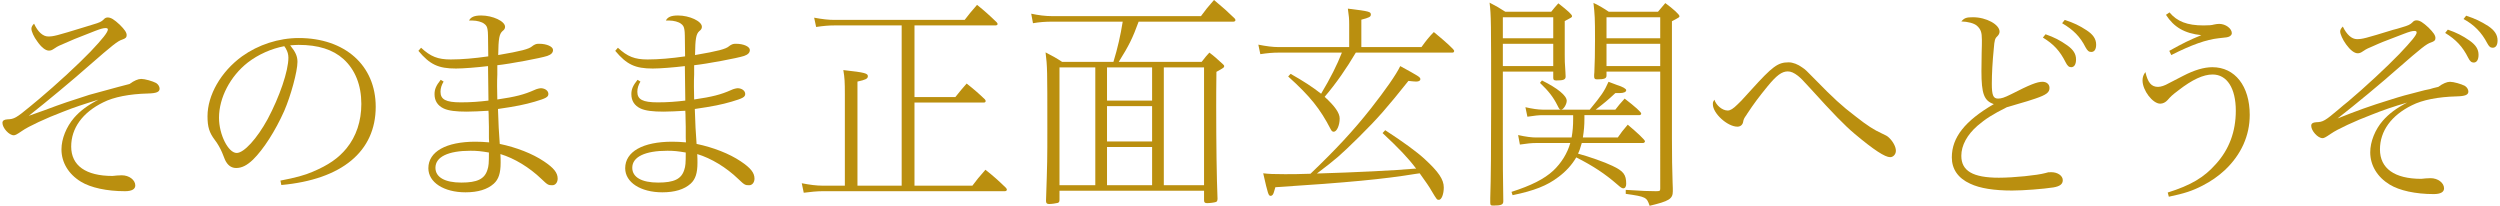 <?xml version="1.0" encoding="utf-8"?>
<svg width="656px" height="54px" viewBox="0 0 656 54" version="1.1" id="elements" xmlns="http://www.w3.org/2000/svg" xmlns:xlink="http://www.w3.org/1999/xlink" x="0px" y="0px" enable-background="new 0 0 656 54" xml:space="preserve"><g><g><g>
	<path fill="#BA8F0F" d="M33.993,22.041c1.159-0.87,2.262-1.334,3.073-1.334c0.929,0,3.017,0.58,3.944,1.103c0.521,0.348,0.87,0.928,0.87,1.449c0,0.87-0.812,1.219-3.074,1.276c-4.813,0.116-8.99,0.928-11.716,2.32c-5.452,2.668-8.41,6.785-8.41,11.6c0,4.988,3.828,7.714,10.846,7.714c0.175,0,0.639-0.058,1.16-0.116c0.464,0,0.986-0.058,1.276-0.058c1.914,0,3.538,1.218,3.538,2.668c0,0.985-0.929,1.508-2.727,1.508c-4.756,0-8.989-0.928-11.541-2.494c-3.248-1.972-5.104-5.046-5.104-8.468c0-2.784,1.276-5.916,3.307-8.294c1.623-1.856,3.596-3.306,6.379-4.756c-3.596,1.102-6.438,2.03-9.337,3.189c-4.292,1.624-9.048,3.828-10.672,4.988c-1.45,0.986-1.798,1.16-2.204,1.16c-1.218,0-2.958-1.914-2.958-3.248c0-0.58,0.406-0.87,1.276-0.928c1.798-0.059,2.319-0.349,6.031-3.422c0.87-0.754,1.682-1.393,2.378-1.973c4.35-3.653,10.034-8.873,13.397-12.354c3.19-3.364,4.582-5.104,4.582-5.857c0-0.232-0.231-0.349-0.58-0.349c-0.58,0-1.275,0.175-2.783,0.754c-5.8,2.263-5.916,2.32-8.12,3.307c-0.522,0.231-0.522,0.231-1.334,0.58c-0.29,0.115-0.754,0.405-1.276,0.754c-0.58,0.405-0.928,0.521-1.392,0.521c-0.87,0-1.972-0.87-3.016-2.378C8.878,9.688,8.241,8.237,8.241,7.542c0-0.465,0.232-0.87,0.696-1.334c0.985,2.146,2.319,3.363,3.712,3.363c1.392,0,2.088-0.174,9.453-2.436c0.755-0.232,1.509-0.464,2.263-0.696c1.798-0.521,2.262-0.754,2.842-1.334c0.29-0.348,0.638-0.521,1.044-0.521c0.87,0,1.682,0.521,3.189,1.913c1.276,1.276,1.798,2.03,1.798,2.727c0,0.58-0.289,0.87-1.159,1.16c-1.16,0.348-2.61,1.508-8.526,6.67c-4.582,4.06-11.31,9.627-16.008,13.339c1.683-0.579,2.088-0.754,4.234-1.508c4.466-1.682,6.901-2.494,11.657-4.002c1.219-0.348,3.133-0.87,7.656-2.088L33.993,22.041z"/></g><g>
	<path fill="#BA8F0F" d="M73.588,47.387c3.944-0.754,6.322-1.392,8.468-2.32c4.118-1.739,6.729-3.538,8.874-6.147c2.552-3.132,3.886-7.134,3.886-11.658c0-4.93-1.624-8.989-4.697-11.773c-2.784-2.494-6.612-3.712-11.774-3.712c-0.579,0-1.275,0.058-2.203,0.116c1.449,1.798,1.913,2.899,1.913,4.35c0,2.494-1.739,8.874-3.479,12.876c-2.32,5.22-5.452,10.092-8.178,12.76c-1.566,1.508-2.958,2.204-4.408,2.204c-1.044,0-1.914-0.464-2.552-1.45c-0.348-0.522-0.406-0.696-1.16-2.61c-0.405-0.985-1.218-2.436-1.914-3.306c-1.449-1.914-1.914-3.422-1.914-6.206c0-5.567,3.538-11.716,9.048-15.718c4.292-3.073,9.628-4.813,14.906-4.813c12.121,0,20.184,7.191,20.184,18.037c0,11.716-8.874,19.082-24.766,20.532L73.588,47.387z M65.005,16.415c-4.582,3.596-7.54,9.222-7.54,14.5c0,4.408,2.436,9.222,4.64,9.222c1.914,0,5.336-3.77,8.12-8.874c3.132-5.857,5.451-12.644,5.451-16.123c0-0.87-0.231-1.624-0.638-2.32c-0.058-0.174-0.058-0.174-0.348-0.521c0-0.116,0-0.116-0.116-0.175C71.21,12.762,67.789,14.27,65.005,16.415z"/></g><g>
	<path fill="#BA8F0F" d="M110.49,12.529c2.493,2.32,4.407,3.074,7.771,3.074c2.899,0,6.264-0.29,9.859-0.812c-0.058-5.857-0.058-6.205-0.174-6.96c-0.116-0.812-0.348-1.218-0.928-1.623c-0.58-0.465-1.914-0.812-2.958-0.812c-0.058,0-0.116,0-0.232,0c-0.174,0-0.405,0-0.754,0c0.464-0.928,1.393-1.334,3.19-1.334c3.016,0,6.264,1.508,6.264,2.958c0,0.464-0.174,0.754-0.696,1.16c-0.812,0.754-1.044,1.914-1.102,6.264c6.09-1.044,8.062-1.566,8.932-2.32c0.232-0.174,0.29-0.231,0.522-0.348c0.464-0.232,0.638-0.29,1.334-0.29c1.972,0,3.596,0.754,3.596,1.624c0,0.754-0.522,1.218-1.508,1.566c-1.74,0.579-9.802,2.088-13.108,2.436c0,1.044,0,1.914,0,2.436c-0.058,1.509-0.058,1.509-0.058,3.19c0,1.275,0.058,2.494,0.058,3.364c4.756-0.696,7.019-1.276,9.744-2.494c0.58-0.29,1.392-0.464,1.74-0.464c1.102,0.058,1.914,0.695,1.914,1.508c0,0.812-0.639,1.16-3.597,2.029c-2.609,0.754-4.813,1.219-9.628,1.914c0.059,2.9,0.29,7.134,0.465,9.164c4.407,0.928,8.583,2.552,11.6,4.582c2.609,1.74,3.596,3.016,3.596,4.524c0,0.985-0.58,1.739-1.392,1.739c-1.044,0-1.219-0.058-2.843-1.624c-3.189-3.073-7.134-5.452-10.787-6.554c0.058,0.928,0.058,1.74,0.058,2.262c0,2.727-0.521,4.351-1.798,5.511c-1.682,1.508-4.176,2.262-7.424,2.262c-5.684,0-9.744-2.61-9.744-6.322c0-4.35,4.641-6.96,12.354-6.96c1.275,0,2.088,0.059,3.596,0.174c-0.059-0.754-0.059-1.218-0.059-1.449v-2.668c0-0.232,0-1.044-0.058-2.494c0-0.349,0-0.928-0.058-1.683c-1.683,0.116-4.524,0.232-5.685,0.232c-2.842,0-4.756-0.232-6.031-0.812c-1.624-0.755-2.437-2.03-2.437-3.771c0-1.275,0.406-2.262,1.624-3.77l0.754,0.464c-0.521,0.87-0.812,1.74-0.812,2.668c0,2.03,1.392,2.784,5.336,2.784c2.668,0,4.872-0.175,7.25-0.465c-0.059-5.22-0.116-8.235-0.116-9.047c-2.9,0.348-6.496,0.638-8.41,0.638c-4.64,0-6.844-1.044-9.859-4.64L110.49,12.529z M123.481,39.557c-5.916,0-9.222,1.624-9.222,4.466c0,2.494,2.494,3.887,6.786,3.887c4.176,0,6.09-0.929,6.844-3.307c0.348-0.985,0.405-1.798,0.405-4.582C126.207,39.673,125.221,39.557,123.481,39.557z"/></g><g>
	<path fill="#BA8F0F" d="M162.138,12.529c2.493,2.32,4.407,3.074,7.771,3.074c2.899,0,6.264-0.29,9.859-0.812c-0.058-5.857-0.058-6.205-0.174-6.96c-0.116-0.812-0.348-1.218-0.928-1.623c-0.58-0.465-1.914-0.812-2.958-0.812c-0.058,0-0.116,0-0.232,0c-0.174,0-0.405,0-0.754,0c0.464-0.928,1.393-1.334,3.19-1.334c3.016,0,6.264,1.508,6.264,2.958c0,0.464-0.174,0.754-0.696,1.16c-0.812,0.754-1.044,1.914-1.102,6.264c6.09-1.044,8.062-1.566,8.932-2.32c0.232-0.174,0.29-0.231,0.522-0.348c0.464-0.232,0.638-0.29,1.334-0.29c1.972,0,3.596,0.754,3.596,1.624c0,0.754-0.522,1.218-1.508,1.566c-1.74,0.579-9.802,2.088-13.108,2.436c0,1.044,0,1.914,0,2.436c-0.058,1.509-0.058,1.509-0.058,3.19c0,1.275,0.058,2.494,0.058,3.364c4.756-0.696,7.019-1.276,9.744-2.494c0.58-0.29,1.392-0.464,1.74-0.464c1.102,0.058,1.914,0.695,1.914,1.508c0,0.812-0.639,1.16-3.597,2.029c-2.609,0.754-4.813,1.219-9.628,1.914c0.059,2.9,0.29,7.134,0.465,9.164c4.407,0.928,8.583,2.552,11.6,4.582c2.609,1.74,3.596,3.016,3.596,4.524c0,0.985-0.58,1.739-1.392,1.739c-1.044,0-1.219-0.058-2.843-1.624c-3.189-3.073-7.134-5.452-10.787-6.554c0.058,0.928,0.058,1.74,0.058,2.262c0,2.727-0.521,4.351-1.798,5.511c-1.682,1.508-4.176,2.262-7.424,2.262c-5.684,0-9.744-2.61-9.744-6.322c0-4.35,4.641-6.96,12.354-6.96c1.275,0,2.088,0.059,3.596,0.174c-0.059-0.754-0.059-1.218-0.059-1.449v-2.668c0-0.232,0-1.044-0.058-2.494c0-0.349,0-0.928-0.058-1.683c-1.683,0.116-4.524,0.232-5.685,0.232c-2.842,0-4.756-0.232-6.031-0.812c-1.624-0.755-2.437-2.03-2.437-3.771c0-1.275,0.406-2.262,1.624-3.77l0.754,0.464c-0.521,0.87-0.812,1.74-0.812,2.668c0,2.03,1.392,2.784,5.336,2.784c2.668,0,4.872-0.175,7.25-0.465c-0.059-5.22-0.116-8.235-0.116-9.047c-2.9,0.348-6.496,0.638-8.41,0.638c-4.64,0-6.844-1.044-9.859-4.64L162.138,12.529z M175.129,39.557c-5.916,0-9.222,1.624-9.222,4.466c0,2.494,2.494,3.887,6.786,3.887c4.176,0,6.09-0.929,6.844-3.307c0.348-0.985,0.405-1.798,0.405-4.582C177.855,39.673,176.87,39.557,175.129,39.557z"/></g><g>
	<path fill="#BA8F0F" d="M218.909,6.672c-1.45,0-2.784,0.115-4.756,0.405l-0.522-2.436c2.204,0.406,3.77,0.58,5.278,0.58h34.219c0.928-1.218,1.856-2.378,3.248-3.944c1.972,1.566,3.364,2.842,5.162,4.582c0.174,0.174,0.231,0.349,0.231,0.464c0,0.174-0.231,0.349-0.521,0.349h-21.286v18.791h10.73c1.044-1.334,1.972-2.436,2.958-3.538c1.914,1.509,3.189,2.61,4.813,4.177c0.116,0.174,0.174,0.289,0.174,0.405c0,0.232-0.174,0.406-0.464,0.406h-18.212v21.808h15.196c0.985-1.334,1.914-2.494,3.422-4.176c2.204,1.74,3.422,2.842,5.394,4.756c0.174,0.232,0.232,0.348,0.232,0.464c0,0.232-0.232,0.406-0.522,0.406h-47.849c-1.392,0-3.19,0.174-4.93,0.406l-0.522-2.494c2.088,0.406,3.828,0.638,5.452,0.638h5.857V24.768c0-3.248-0.058-4.408-0.405-6.38c5.8,0.638,6.495,0.869,6.438,1.682c-0.058,0.58-0.58,0.87-2.726,1.334v27.317h11.6V6.672H218.909z"/></g><g>
	<path fill="#BA8F0F" d="M315.304,16.241c0.985-1.275,1.334-1.682,2.029-2.436c1.103,0.812,1.973,1.565,3.597,3.073c0.29,0.29,0.29,0.29,0.29,0.58c0,0.232-0.232,0.406-2.03,1.393c-0.058,4.06-0.058,6.96-0.058,9.048c0,9.976,0.115,18.617,0.348,24.302c-0.058,0.521-0.116,0.695-0.464,0.812c-0.29,0.116-1.508,0.29-2.262,0.29c-0.58,0-0.812-0.174-0.812-0.754v-2.494h-37.931v2.378c0,0.464-0.116,0.696-0.465,0.812c-0.405,0.115-1.623,0.29-2.262,0.29c-0.58,0-0.812-0.232-0.812-0.812c0.348-10.323,0.348-10.788,0.348-19.082c0-15.543,0-16.123-0.464-19.894c1.624,0.812,2.958,1.566,4.35,2.494h13.456c1.102-3.596,1.855-6.901,2.436-10.556h-18.56c-1.682,0-3.306,0.116-4.987,0.406l-0.464-2.494c1.914,0.406,3.712,0.638,5.451,0.638h39.092c1.044-1.45,2.029-2.668,3.422-4.233c2.436,2.029,3.479,2.958,5.394,4.813c0.174,0.232,0.232,0.29,0.232,0.464c0,0.232-0.232,0.406-0.522,0.406h-24.882c-1.565,4.292-2.493,6.206-5.22,10.556H315.304z M287.407,17.691h-9.396v30.913h9.396V17.691z M290.481,17.691v8.699h11.831v-8.699H290.481z M290.481,37.121h11.831v-9.28h-11.831V37.121z M302.312,48.605V38.57h-11.831v10.034H302.312z M315.942,48.605V17.691h-10.556v30.913H315.942z"/></g><g>
	<path fill="#BA8F0F" d="M335.524,13.806c-1.508,0-2.842,0.115-4.813,0.405l-0.522-2.493c2.03,0.405,3.77,0.638,5.336,0.638h18.502V6.497c0-1.623-0.059-2.203-0.349-4.233c5.684,0.696,6.032,0.812,6.032,1.566c0,0.579-0.464,0.812-2.494,1.333v7.192h15.775c1.16-1.624,2.03-2.726,3.248-3.944c3.248,2.668,5.336,4.582,5.336,4.931c0,0.29-0.174,0.464-0.464,0.464h-25.346c-2.436,4.117-5.104,8.004-8.178,11.6c2.668,2.436,3.944,4.233,3.944,5.684c0,1.798-0.754,3.48-1.566,3.48c-0.348,0-0.58-0.232-0.812-0.696c-2.727-5.278-5.336-8.584-11.136-13.804l0.638-0.696c3.364,1.914,5.626,3.364,8.004,5.22c2.436-4.06,4.233-7.655,5.452-10.787H335.524z M363.479,34.163c4.814,3.132,8.236,5.626,10.382,7.598c3.596,3.306,4.988,5.336,4.988,7.424c0,1.74-0.58,3.248-1.276,3.248c-0.521,0-0.521,0-1.914-2.32c-0.638-1.159-1.565-2.436-3.132-4.64c-0.464,0.059-0.464,0.059-1.218,0.174c-8.062,1.334-17.689,2.263-36.655,3.48c-0.116,0.406-0.231,0.754-0.29,0.985c-0.231,0.929-0.521,1.276-0.928,1.276c-0.58,0-0.696-0.29-1.972-5.916c1.565,0.174,2.552,0.232,5.684,0.232c1.972,0,3.596,0,6.728-0.116c6.786-6.496,11.252-11.31,15.834-17.109c3.828-4.872,6.67-8.933,7.714-11.136c4.872,2.667,5.277,2.899,5.277,3.422c0,0.405-0.405,0.638-1.102,0.638c-0.464,0-0.87-0.059-2.03-0.174c-5.51,6.901-7.945,9.743-12.991,14.731c-5.22,5.104-5.685,5.51-11.02,9.57c9.802-0.29,20.763-0.812,25.635-1.276c0.174,0,0.232,0,0.406,0c-2.146-2.842-4.524-5.336-8.815-9.338L363.479,34.163z"/></g><g>
	<path fill="#BA8F0F" d="M394.347,37.353c0,6.845,0,6.845,0.116,15.254c0,0.116,0,0.232,0,0.232c0,0.87-0.58,1.102-2.61,1.102c-0.695,0-0.812-0.116-0.812-0.87c0-0.174,0-0.58,0-1.102c0.174-4.813,0.232-13.456,0.232-24.069c0-22.446,0-23.664-0.406-27.202c1.914,0.986,2.494,1.334,4.118,2.378h12.063c0.521-0.695,1.044-1.275,1.855-2.203c2.61,2.029,3.597,2.958,3.597,3.363c0,0.29,0,0.29-1.914,1.276v8.815c0,1.45,0,2.204,0.174,4.466c0.058,0.812,0.058,1.16,0.058,1.276c0,0.812-0.521,1.044-2.436,1.044c-0.639,0-0.812-0.174-0.812-0.696v-1.624h-13.224V37.353z M407.571,10.035v-5.51h-13.224v5.51H407.571z M407.571,17.344v-5.858h-13.224v5.858H407.571z M423.869,28.769c0.638-0.869,1.334-1.682,2.436-2.899c2.784,2.146,4.351,3.538,4.351,3.944c0,0.231-0.232,0.405-0.522,0.405h-14.384v0.986c0,1.624-0.115,3.074-0.405,4.872h9.163c0.696-1.044,1.45-2.03,2.61-3.364c2.494,2.088,4.523,4.002,4.523,4.35c0,0.232-0.231,0.464-0.521,0.464h-16.065c-0.349,1.219-0.639,2.146-0.986,2.784c2.958,0.812,6.96,2.204,8.99,3.19c2.958,1.392,3.653,2.32,3.653,4.756c0,0.696-0.29,1.16-0.754,1.16c-0.348,0-0.638-0.174-1.624-1.044c-3.132-2.727-6.264-4.814-10.729-7.076c-1.102,1.914-2.726,3.712-4.698,5.162c-2.958,2.262-6.38,3.596-12.006,4.756l-0.29-0.87c5.104-1.624,8.584-3.364,10.962-5.567c2.146-2.03,3.712-4.583,4.466-7.251h-8.989c-1.044,0-2.378,0.116-4.234,0.406l-0.464-2.494c2.088,0.465,3.596,0.639,4.698,0.639h9.338c0.29-1.624,0.405-3.074,0.405-4.872v-0.986h-8.062c-0.928,0-2.088,0.116-3.943,0.406l-0.522-2.494c1.798,0.406,3.306,0.638,4.466,0.638h12.412c3.073-3.712,3.828-4.813,4.93-7.308c0.928,0.349,1.682,0.639,2.146,0.812c1.683,0.521,2.494,1.044,2.494,1.392c0,0.464-0.638,0.754-1.682,0.754c-0.348,0-0.754,0-1.16,0c-1.914,1.798-2.899,2.61-5.162,4.35H423.869z M404.613,21.113c4.118,2.03,6.496,4.002,6.496,5.336c0,0.928-0.87,2.319-1.45,2.319c-0.405,0-0.464-0.058-0.985-1.102c-1.103-2.204-2.32-3.77-4.582-5.916L404.613,21.113z M421.548,19.837c0,0.754-0.579,0.986-2.436,0.986c-0.638,0-0.812-0.174-0.812-0.812c0-0.174,0-0.579,0.058-1.044c0.116-2.203,0.174-5.22,0.174-8.642c0-5.684-0.058-6.38-0.406-9.569c1.566,0.754,2.727,1.45,4.002,2.319h12.934c0.639-0.754,0.929-1.102,1.914-2.262c2.146,1.566,3.712,3.017,3.712,3.422c0,0.29,0,0.29-1.972,1.334v30.798c0,5.451,0.058,7.365,0.174,11.542c0.059,1.218,0.059,1.739,0.059,2.262c0,2.03-0.986,2.609-6.09,3.828c-0.754-2.263-0.986-2.378-6.265-3.132v-1.044c4.582,0.289,5.916,0.348,7.889,0.348c1.044,0,1.159-0.059,1.159-0.696V18.793h-14.094V19.837z M435.642,4.525h-14.094v5.51h14.094V4.525z M421.548,17.344h14.094v-5.858h-14.094V17.344z"/></g><g>
	<path fill="#BA8F0F" d="M453.344,29.001c0.696,0,1.45-0.464,2.61-1.624c0.695-0.638,0.812-0.754,3.596-3.828c5.567-6.147,6.96-7.191,9.802-7.191c1.102,0,2.436,0.521,3.538,1.334c0.869,0.58,0.985,0.696,3.653,3.422c4.35,4.466,6.786,6.728,10.324,9.396c3.073,2.437,4.93,3.596,6.844,4.466c1.16,0.522,1.565,0.754,1.972,1.16c1.044,0.986,1.798,2.378,1.798,3.422c0,0.928-0.695,1.682-1.508,1.682c-1.334,0-4.233-1.855-9.338-6.147c-2.494-2.088-5.567-5.22-11.6-11.89c-2.146-2.378-2.494-2.668-3.248-3.306c-1.044-0.812-1.855-1.16-2.668-1.16c-1.565,0-2.958,1.044-5.336,3.943c-2.262,2.784-3.538,4.467-5.336,7.192c-0.058,0.116-0.115,0.174-0.174,0.29c-0.638,0.87-0.754,1.16-0.87,1.798c-0.115,0.754-0.695,1.276-1.508,1.276c-2.609,0-6.438-3.48-6.438-5.858c0-0.58,0-0.58,0.406-1.218C450.329,27.667,451.953,29.001,453.344,29.001z"/></g><g>
	<path fill="#BA8F0F" d="M517.724,4.525c3.48,0,6.96,1.914,6.96,3.771c0,0.405-0.174,0.812-0.58,1.218c-0.638,0.58-0.754,1.044-0.928,3.189c-0.348,3.422-0.522,6.786-0.522,9.28c0,2.958,0.349,3.886,1.624,3.886c0.87,0,1.624-0.232,3.48-1.16c4.872-2.494,6.785-3.248,8.178-3.248c1.102,0,1.855,0.639,1.855,1.624c0,1.16-0.812,1.798-3.712,2.784c-1.508,0.521-1.508,0.521-7.481,2.262c-3.712,1.856-5.626,3.074-7.714,4.872c-2.726,2.378-4.234,5.162-4.234,7.888c0,3.944,3.017,5.742,9.86,5.742c3.886,0,10.092-0.638,12.18-1.218c0.754-0.232,0.754-0.232,1.565-0.232c1.683,0,3.017,0.929,3.017,2.088c0,1.044-0.754,1.624-2.494,1.914c-2.668,0.406-7.83,0.812-10.788,0.812c-4.756,0-8.468-0.58-11.02-1.798c-3.189-1.45-4.813-3.828-4.813-6.902c0-5.22,3.422-9.57,11.02-13.978c-2.552-0.87-3.248-2.668-3.248-8.642c0-0.929,0.058-3.712,0.058-4.814c0.059-1.565,0.059-2.668,0.059-3.422c0-1.972-0.29-2.784-1.334-3.712c-0.754-0.638-2.32-1.044-4.061-1.102C515.462,4.699,515.984,4.525,517.724,4.525z M536.748,8.991c2.32,0.812,3.771,1.566,5.685,2.9c1.624,1.16,2.319,2.262,2.319,3.712c0,1.275-0.464,2.029-1.275,2.029c-0.58,0-0.986-0.348-1.45-1.275c-1.508-3.016-3.19-4.814-5.974-6.496L536.748,8.991z M541.793,5.222c2.32,0.754,3.886,1.508,5.742,2.726c1.682,1.103,2.494,2.262,2.494,3.771c0,1.218-0.464,1.914-1.276,1.914c-0.638,0-0.985-0.29-1.508-1.219c-1.392-2.783-3.248-4.64-6.147-6.321L541.793,5.222z"/></g><g>
	<path fill="#BA8F0F" d="M568.811,50.519c6.09-1.914,9.512-3.943,12.644-7.481c3.48-3.828,5.22-8.526,5.22-13.979c0-5.915-2.319-9.512-6.09-9.512c-2.436,0-5.336,1.334-8.989,4.176c-1.624,1.219-1.972,1.566-2.842,2.553c-0.522,0.58-1.219,0.928-1.914,0.928c-1.973,0-4.64-3.48-4.64-6.09c0-0.87,0.231-1.508,0.754-2.204c0.638,2.784,1.565,3.886,3.306,3.886c0.754,0,1.798-0.348,2.784-0.928c0.464-0.232,1.739-0.87,3.827-1.972c2.9-1.508,5.452-2.263,7.656-2.263c5.916,0,9.802,4.931,9.802,12.528c0,5.452-2.262,10.439-6.496,14.441c-1.739,1.624-3.653,2.958-5.916,4.118c-2.726,1.392-4.697,2.03-8.815,2.9L568.811,50.519z M569.275,3.25c1.972,2.378,4.64,3.422,8.932,3.422c1.276,0,2.204-0.059,2.727-0.232c0.521-0.116,0.985-0.174,1.392-0.174c1.682,0,3.306,1.218,3.306,2.436c0,0.349-0.231,0.639-0.638,0.87c-0.521,0.232-0.638,0.232-2.842,0.464c-3.19,0.349-7.018,1.683-12.412,4.408l-0.521-1.102c3.653-2.03,5.162-2.784,8.409-4.118c-4.407-0.464-7.191-2.088-9.279-5.336L569.275,3.25z"/></g><g>
	<path fill="#BA8F0F" d="M622.298,30.103c-4.292,1.624-9.048,3.828-10.671,4.988c-1.45,0.986-1.799,1.16-2.204,1.16c-1.219,0-2.958-1.914-2.958-3.248c0-0.58,0.405-0.87,1.275-0.928c1.856-0.059,2.32-0.349,6.032-3.48c0.638-0.58,1.45-1.218,2.378-1.972c4.35-3.654,10.149-9.048,13.397-12.412c3.306-3.479,4.582-5.046,4.582-5.684c0-0.29-0.174-0.406-0.58-0.406c-0.58,0-1.275,0.175-2.784,0.754c-5.8,2.204-5.915,2.263-8.119,3.248c-0.522,0.232-0.522,0.232-1.334,0.58c-0.29,0.116-0.754,0.406-1.276,0.754c-0.58,0.406-0.928,0.522-1.392,0.522c-0.87,0-1.972-0.87-3.017-2.32c-0.928-1.275-1.565-2.726-1.565-3.422c0-0.406,0.231-0.812,0.696-1.275c0.985,2.088,2.319,3.306,3.712,3.306c1.392,0,2.088-0.174,9.453-2.437c0.754-0.174,1.508-0.405,2.263-0.638c1.798-0.521,2.262-0.754,2.842-1.334c0.29-0.348,0.638-0.521,1.044-0.521c0.87,0,1.682,0.521,3.189,1.914c1.276,1.275,1.798,2.029,1.798,2.726c0,0.58-0.29,0.87-1.16,1.16c-1.159,0.348-2.609,1.508-8.525,6.67c-4.582,4.06-11.31,9.627-16.008,13.281c5.046-2.03,8.584-3.306,13.688-4.872c3.307-1.044,3.944-1.218,9.164-2.552c0.754-0.174,0.754-0.174,1.393-0.29c0.521-0.174,1.159-0.348,2.203-0.58c1.16-0.87,2.263-1.334,3.074-1.334c0.928,0,3.016,0.58,3.944,1.103c0.521,0.348,0.869,0.928,0.869,1.449c0,0.87-0.812,1.219-3.073,1.276c-4.814,0.116-8.99,0.928-11.716,2.32c-5.452,2.668-8.41,6.785-8.41,11.6c0,4.988,3.828,7.714,10.846,7.714c0.174,0,0.639-0.058,1.16-0.116c0.464,0,0.986-0.058,1.276-0.058c1.914,0,3.538,1.218,3.538,2.668c0,0.985-0.929,1.508-2.727,1.508c-4.756,0-8.989-0.928-11.542-2.494c-3.247-1.972-5.104-5.046-5.104-8.468c0-2.784,1.276-5.974,3.306-8.294c1.624-1.855,3.597-3.306,6.38-4.756C628.041,27.957,625.199,28.943,622.298,30.103z M642.308,7.774c2.32,0.813,3.828,1.566,5.742,2.9c1.624,1.159,2.319,2.262,2.319,3.712c0,1.275-0.464,2.029-1.275,2.029c-0.58,0-0.986-0.348-1.45-1.275c-1.45-2.9-3.189-4.756-6.032-6.496L642.308,7.774z M647.123,4.119c2.319,0.755,3.886,1.509,5.8,2.727c1.624,1.102,2.436,2.262,2.436,3.77c0,1.218-0.464,1.914-1.276,1.914c-0.638,0-0.985-0.348-1.449-1.218c-1.45-2.784-3.422-4.814-6.206-6.322L647.123,4.119z"/></g></g></g>
</svg>